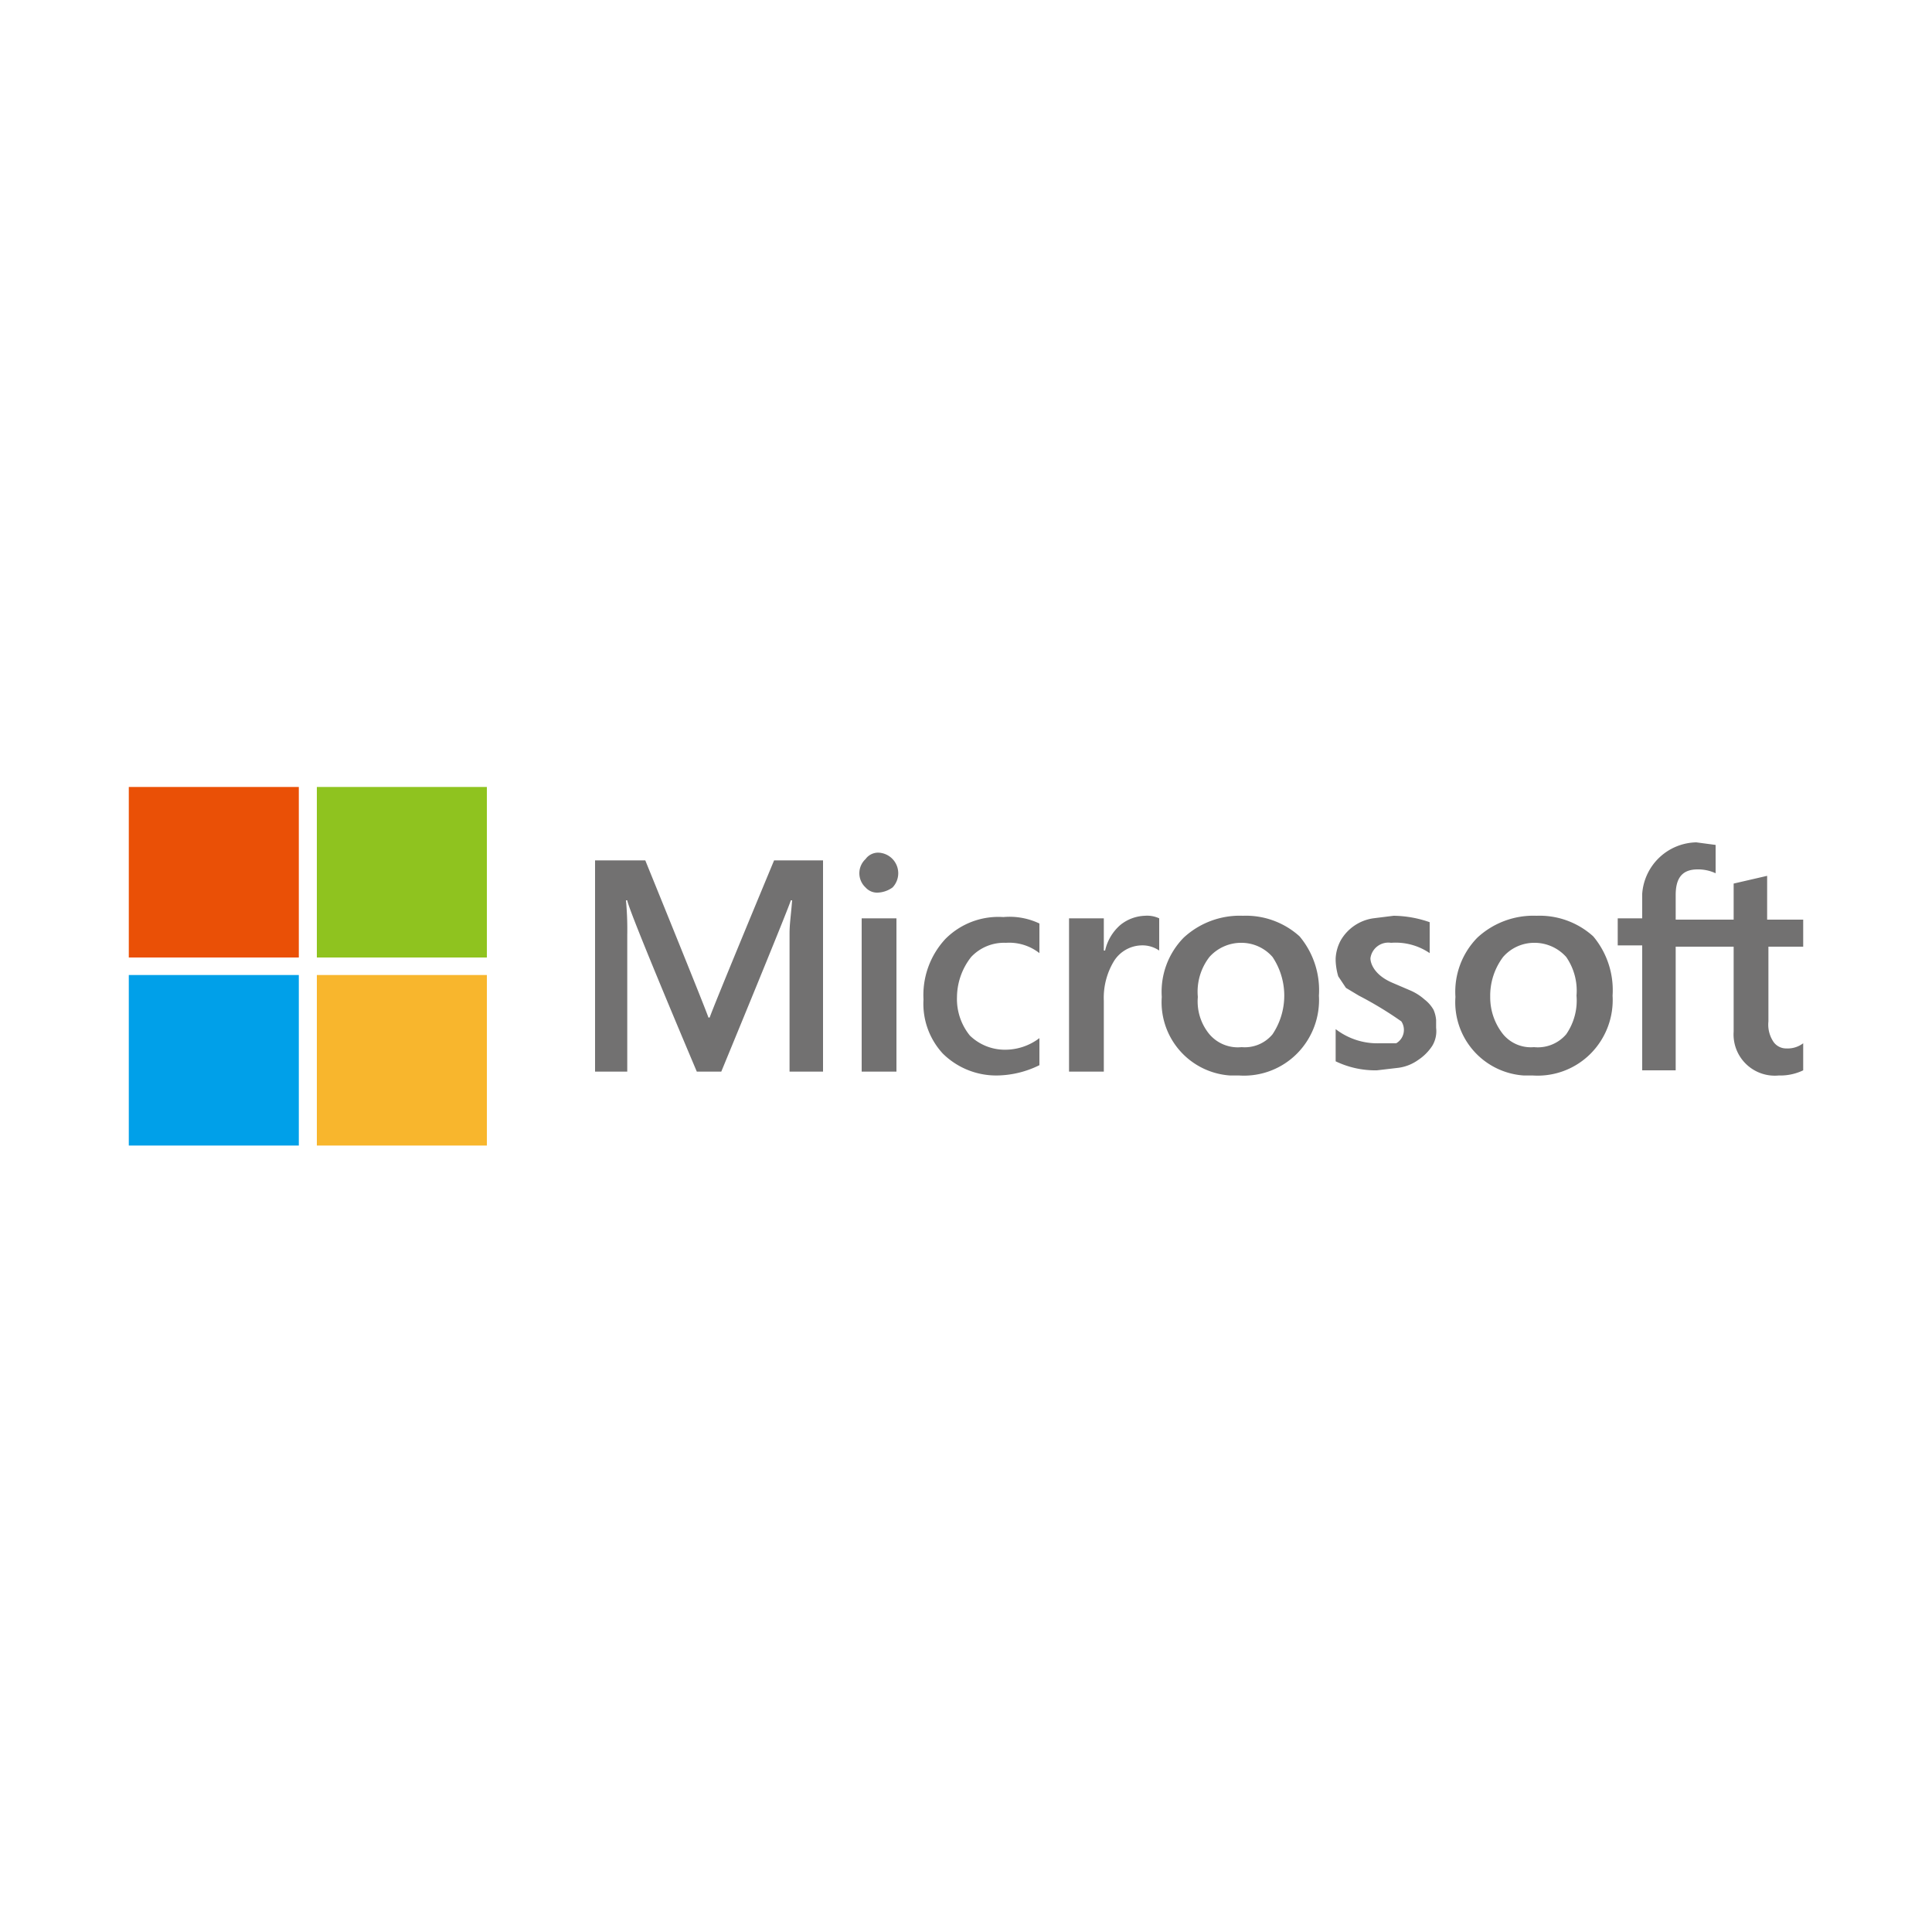 <?xml version="1.0" encoding="UTF-8"?> <svg xmlns="http://www.w3.org/2000/svg" id="图层_1" data-name="图层 1" viewBox="0 0 150 150"><defs><style> .cls-1 { fill: #ea5006; } .cls-2 { fill: #8fc31f; } .cls-3 { fill: #00a0e9; } .cls-4 { fill: #f8b62d; } .cls-5 { fill: #727171; } </style></defs><title>microsoft2</title><g><rect class="cls-1" x="10" y="61.1" width="13.2" height="13.24"></rect><rect class="cls-2" x="24.6" y="61.1" width="13.2" height="13.24"></rect><rect class="cls-3" x="10" y="75.7" width="13.2" height="13.24"></rect><rect class="cls-4" x="24.6" y="75.7" width="13.2" height="13.24"></rect><path class="cls-5" d="M55.1,79H55c-.1-.4-4.9-12.2-4.9-12.2H46.2V83.2h2.5V72.6a24.4,24.4,0,0,0-.1-2.7h.1c.1.8,5.4,13.3,5.4,13.3H56s5.2-12.6,5.4-13.3h.1c-.1,1.3-.2,1.8-.2,2.6V83.2h2.6V66.8H60.1S55.4,78.1,55.1,79ZM68.2,66.2a1.2,1.2,0,0,0-1,.5,1.5,1.5,0,0,0,0,2.2,1.2,1.2,0,0,0,1,.4,2.1,2.1,0,0,0,1.1-.4,1.6,1.6,0,0,0-1.1-2.7Zm-1.3,17h2.7V71.3H66.9Zm6.5-10.3a6.4,6.4,0,0,0-1.7,4.7,5.7,5.7,0,0,0,1.5,4.2,5.9,5.9,0,0,0,4.2,1.7,7.6,7.6,0,0,0,3.3-.8v-.5h0V80.6a4.4,4.4,0,0,1-2.7.9,3.9,3.9,0,0,1-2.7-1.1,4.5,4.5,0,0,1-1-3,5.1,5.1,0,0,1,1.1-3.1,3.5,3.5,0,0,1,2.7-1.1,3.8,3.8,0,0,1,2.6.8V71.7a5.4,5.4,0,0,0-2.8-.5A5.8,5.8,0,0,0,73.4,72.9ZM87,71.8a3.7,3.7,0,0,0-1.2,2h-.1V71.3H83V83.2h2.7V77.7a5.5,5.5,0,0,1,.8-3.1,2.6,2.6,0,0,1,2.1-1.2,2.3,2.3,0,0,1,1.4.4V71.3a2.2,2.2,0,0,0-1.1-.2,3.2,3.2,0,0,0-1.9.7Zm9.5-.7a6.4,6.4,0,0,0-4.6,1.7,6,6,0,0,0-1.7,4.6,5.7,5.7,0,0,0,5.3,6.1h.7a5.8,5.8,0,0,0,4.5-1.7,5.9,5.9,0,0,0,1.7-4.5,6.5,6.5,0,0,0-1.5-4.6A6.2,6.2,0,0,0,96.5,71.1Zm2.3,9.2a2.8,2.8,0,0,1-2.4,1,2.9,2.9,0,0,1-2.5-1,4,4,0,0,1-.9-2.9,4.4,4.4,0,0,1,.9-3.1,3.3,3.3,0,0,1,2.5-1.1,3.2,3.2,0,0,1,2.4,1.1,5.4,5.4,0,0,1,0,6Zm20.5-9.2a6.4,6.4,0,0,0-4.6,1.7,6,6,0,0,0-1.7,4.6,5.7,5.7,0,0,0,5.3,6.1h.7a5.8,5.8,0,0,0,4.5-1.7,5.9,5.9,0,0,0,1.7-4.5,6.5,6.5,0,0,0-1.5-4.6,6.2,6.2,0,0,0-4.4-1.6Zm2.3,9.2a2.9,2.9,0,0,1-2.5,1,2.8,2.8,0,0,1-2.4-1,4.6,4.6,0,0,1-1-2.9,5,5,0,0,1,1-3.1,3.2,3.2,0,0,1,2.4-1.1,3.3,3.3,0,0,1,2.5,1.1,4.6,4.6,0,0,1,.8,3A4.6,4.6,0,0,1,121.6,80.3Zm-10.3-1.9a2.7,2.7,0,0,0-.7-.8,4.1,4.1,0,0,0-1.1-.7l-1.4-.6c-1.4-.6-1.7-1.5-1.7-1.9a1.4,1.4,0,0,1,1.6-1.2,4.7,4.7,0,0,1,3,.8V71.6a8.7,8.7,0,0,0-2.8-.5l-1.6.2a3.5,3.5,0,0,0-2.5,1.7,3.3,3.3,0,0,0-.4,1.4h0v.2h0a5,5,0,0,0,.2,1.2l.6.9,1,.6a28.4,28.4,0,0,1,3.3,2,1.2,1.2,0,0,1-.4,1.7h-1.3a5.3,5.3,0,0,1-3.4-1.1v2.5a7.1,7.1,0,0,0,3.2.7l1.7-.2a3.4,3.4,0,0,0,1.5-.6,3.8,3.8,0,0,0,1.1-1.1,2.2,2.2,0,0,0,.3-1.4v-.6A2.5,2.5,0,0,0,111.3,78.4ZM140,73.5V71.4h-2.8V68l-2.6.6v2.8h-4.5V69.5c0-1.2.4-2,1.7-2a3.2,3.2,0,0,1,1.4.3V65.6l-1.5-.2a4.3,4.3,0,0,0-4.2,4h0v1.9h-1.9v2.1h1.9v9.7h2.6V73.5h4.5v6.6a3.2,3.2,0,0,0,3.5,3.4,4.1,4.1,0,0,0,1.9-.4V81a2,2,0,0,1-1.3.4,1.2,1.2,0,0,1-1-.5,2.4,2.4,0,0,1-.4-1.6V73.5Z"></path></g></svg> 